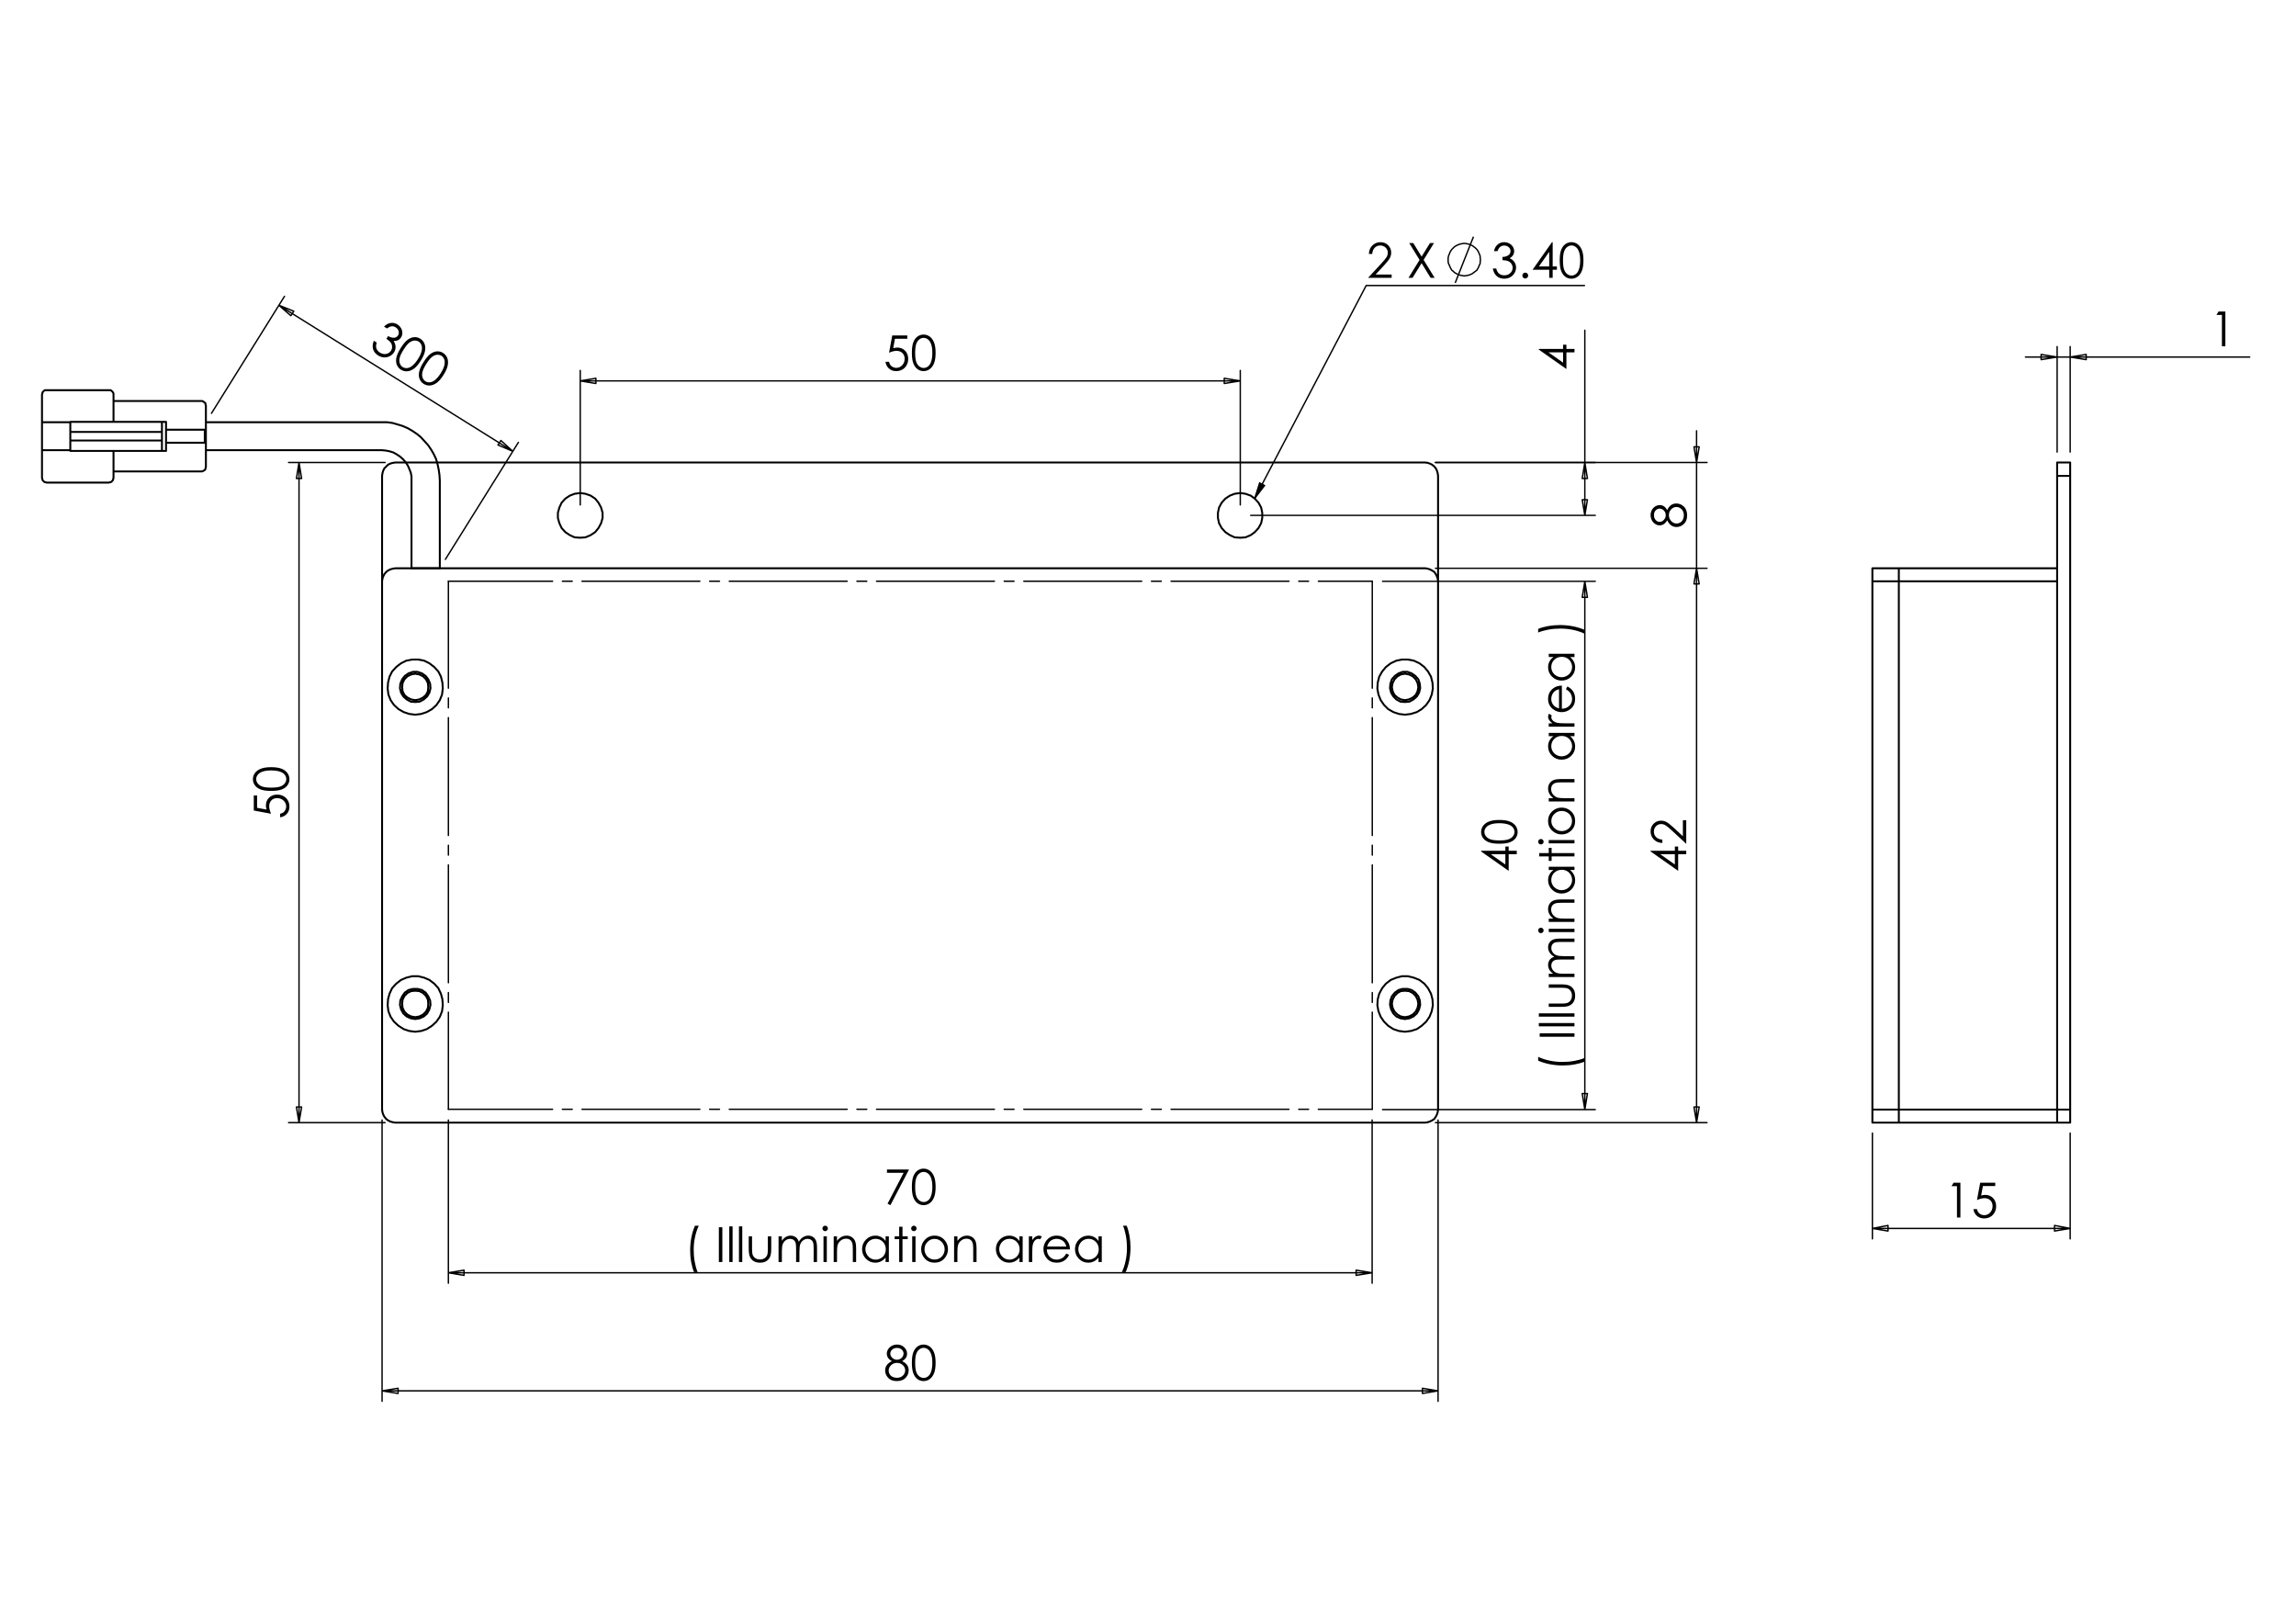 <?xml version="1.0" encoding="utf-8"?>
<!-- Generator: Adobe Illustrator 16.0.0, SVG Export Plug-In . SVG Version: 6.00 Build 0)  -->
<!DOCTYPE svg PUBLIC "-//W3C//DTD SVG 1.1//EN" "http://www.w3.org/Graphics/SVG/1.1/DTD/svg11.dtd">
<svg version="1.1" id="Ebene_1" xmlns="http://www.w3.org/2000/svg" xmlns:xlink="http://www.w3.org/1999/xlink" x="0px" y="0px"
	 width="841.89px" height="595.276px" viewBox="0 0 841.89 595.276" enable-background="new 0 0 841.89 595.276"
	 xml:space="preserve">
<g>
	<path d="M330.784,499.011c0.86,0.428,1.477,0.916,1.85,1.465c0.373,0.549,0.559,1.173,0.559,1.872c0,0.983-0.321,1.851-0.962,2.601
		c-0.786,0.92-1.909,1.38-3.371,1.38c-1.41,0-2.478-0.404-3.206-1.21c-0.728-0.807-1.092-1.694-1.092-2.666
		c0-0.711,0.19-1.351,0.572-1.921c0.381-0.569,1.016-1.075,1.906-1.521c-0.624-0.324-1.092-0.726-1.404-1.205
		c-0.312-0.479-0.467-0.994-0.467-1.544c0-0.554,0.166-1.097,0.498-1.626c0.332-0.527,0.792-0.944,1.377-1.247
		c0.586-0.304,1.22-0.456,1.902-0.456c0.665,0,1.28,0.153,1.846,0.46c0.566,0.307,1.009,0.723,1.331,1.249
		c0.32,0.525,0.48,1.077,0.48,1.655s-0.151,1.093-0.455,1.543C331.846,498.292,331.391,498.682,330.784,499.011z M328.943,499.652
		c-0.877,0-1.613,0.285-2.207,0.854c-0.594,0.569-0.891,1.233-0.891,1.99c0,0.468,0.127,0.91,0.381,1.326s0.608,0.737,1.064,0.962
		c0.456,0.226,0.984,0.339,1.584,0.339c0.929,0,1.667-0.274,2.214-0.824c0.548-0.549,0.822-1.19,0.822-1.924
		c0-0.712-0.29-1.344-0.869-1.896C330.461,499.928,329.762,499.652,328.943,499.652z M328.882,494.172
		c-0.701,0-1.281,0.207-1.741,0.62s-0.69,0.906-0.69,1.479c0,0.566,0.248,1.079,0.742,1.539c0.495,0.46,1.072,0.689,1.732,0.689
		c0.422,0,0.821-0.104,1.197-0.313c0.376-0.208,0.67-0.493,0.881-0.854c0.211-0.36,0.317-0.724,0.317-1.087
		c0-0.515-0.208-0.989-0.625-1.423C330.279,494.39,329.675,494.172,328.882,494.172z"/>
	<path d="M334.363,499.635c0-1.683,0.181-2.982,0.542-3.901s0.871-1.616,1.529-2.089c0.659-0.475,1.396-0.712,2.21-0.712
		c0.826,0,1.574,0.238,2.244,0.716c0.67,0.477,1.201,1.191,1.59,2.146c0.39,0.953,0.585,2.234,0.585,3.841
		c0,1.601-0.192,2.876-0.576,3.823c-0.385,0.948-0.915,1.663-1.59,2.146c-0.676,0.482-1.427,0.724-2.253,0.724
		c-0.814,0-1.548-0.234-2.201-0.702c-0.653-0.469-1.163-1.167-1.529-2.095C334.546,502.604,334.363,501.305,334.363,499.635z
		 M335.567,499.657c0,1.44,0.129,2.529,0.386,3.268c0.257,0.736,0.637,1.296,1.139,1.678c0.503,0.382,1.035,0.573,1.595,0.573
		c0.566,0,1.094-0.187,1.585-0.56c0.491-0.374,0.864-0.933,1.118-1.68c0.318-0.908,0.477-2.001,0.477-3.279
		c0-1.284-0.142-2.335-0.425-3.154c-0.283-0.818-0.674-1.416-1.174-1.796c-0.5-0.379-1.027-0.568-1.582-0.568
		c-0.566,0-1.098,0.189-1.595,0.568c-0.497,0.38-0.875,0.938-1.135,1.675S335.567,498.21,335.567,499.657z"/>
</g>
<g>
	<path d="M605.233,312.157v-0.259h8.896v-1.543h1.213v1.543h2.966v1.266h-2.966v6.101L605.233,312.157z M614.129,313.164h-5.356
		l5.356,3.777V313.164z"/>
	<path d="M609.543,307.825v1.222c-1.258-0.034-2.29-0.454-3.098-1.26c-0.808-0.807-1.212-1.801-1.212-2.985
		c0-1.172,0.379-2.121,1.136-2.847c0.758-0.726,1.651-1.088,2.681-1.088c0.723,0,1.401,0.174,2.034,0.519
		c0.633,0.347,1.49,1.019,2.571,2.015l3.421,3.174v-5.88h1.231v8.657l-5.267-4.87c-1.058-0.988-1.844-1.63-2.355-1.929
		c-0.511-0.297-1.051-0.446-1.618-0.446c-0.718,0-1.335,0.269-1.853,0.803s-0.776,1.188-0.776,1.962
		c0,0.815,0.271,1.492,0.815,2.033C607.797,307.443,608.561,307.75,609.543,307.825z"/>
</g>
<g>
	<path d="M611.312,186.996c0.428-0.86,0.916-1.477,1.465-1.849c0.549-0.373,1.173-0.559,1.872-0.559c0.983,0,1.851,0.32,2.601,0.961
		c0.92,0.786,1.38,1.909,1.38,3.37c0,1.409-0.404,2.477-1.21,3.205c-0.807,0.727-1.694,1.091-2.666,1.091
		c-0.711,0-1.352-0.191-1.921-0.572c-0.569-0.381-1.075-1.016-1.521-1.905c-0.324,0.624-0.726,1.091-1.205,1.403
		c-0.479,0.312-0.994,0.468-1.544,0.468c-0.554,0-1.097-0.166-1.626-0.498c-0.528-0.332-0.944-0.791-1.247-1.377
		c-0.304-0.586-0.456-1.22-0.456-1.901c0-0.664,0.153-1.279,0.46-1.845s0.723-1.009,1.248-1.33c0.526-0.32,1.078-0.48,1.656-0.48
		s1.092,0.151,1.543,0.455C610.592,185.934,610.982,186.389,611.312,186.996z M606.473,188.896c0,0.7,0.207,1.28,0.62,1.74
		c0.413,0.46,0.906,0.69,1.479,0.69c0.566,0,1.079-0.247,1.539-0.742c0.46-0.494,0.689-1.071,0.689-1.731
		c0-0.422-0.104-0.821-0.313-1.197c-0.208-0.376-0.493-0.67-0.854-0.881c-0.361-0.21-0.725-0.316-1.088-0.316
		c-0.515,0-0.989,0.208-1.423,0.625C606.69,187.5,606.473,188.104,606.473,188.896z M611.952,188.836
		c0,0.876,0.285,1.612,0.854,2.206s1.232,0.89,1.99,0.89c0.468,0,0.91-0.126,1.326-0.38c0.416-0.253,0.737-0.608,0.962-1.064
		c0.226-0.456,0.338-0.983,0.338-1.583c0-0.928-0.274-1.666-0.823-2.214c-0.549-0.547-1.19-0.821-1.924-0.821
		c-0.712,0-1.344,0.29-1.896,0.869S611.952,188.018,611.952,188.836z"/>
</g>
<g>
	<path d="M564.255,128.178v-0.258h8.895v-1.542h1.214v1.542h2.965v1.265h-2.965v6.098L564.255,128.178z M573.149,129.185h-5.355
		l5.355,3.774V129.185z"/>
</g>
<g>
	<path d="M332.69,122.979v1.213h-4.529l-0.638,3.478c0.554-0.163,1.053-0.244,1.497-0.244c1.16,0,2.116,0.389,2.87,1.166
		c0.753,0.778,1.129,1.773,1.129,2.987c0,0.838-0.193,1.607-0.581,2.306c-0.387,0.699-0.911,1.235-1.572,1.608
		c-0.662,0.374-1.426,0.56-2.292,0.56c-1.034,0-1.906-0.317-2.617-0.949c-0.71-0.633-1.135-1.452-1.274-2.458h1.309
		c0.098,0.491,0.264,0.89,0.498,1.196c0.234,0.307,0.546,0.553,0.936,0.741c0.39,0.188,0.798,0.282,1.226,0.282
		c0.837,0,1.557-0.317,2.158-0.952c0.601-0.635,0.901-1.428,0.901-2.381c0-0.86-0.271-1.558-0.814-2.095
		c-0.543-0.537-1.268-0.805-2.175-0.805c-0.751,0-1.661,0.228-2.729,0.684l1.179-6.337H332.69z"/>
	<path d="M334.363,129.359c0-1.682,0.181-2.982,0.542-3.901s0.871-1.615,1.529-2.089c0.659-0.474,1.396-0.711,2.21-0.711
		c0.826,0,1.574,0.239,2.244,0.716c0.67,0.477,1.201,1.191,1.59,2.145c0.39,0.954,0.585,2.234,0.585,3.841
		c0,1.602-0.192,2.876-0.576,3.823c-0.385,0.949-0.915,1.664-1.59,2.146s-1.427,0.724-2.253,0.724c-0.814,0-1.548-0.234-2.201-0.702
		c-0.653-0.468-1.163-1.166-1.529-2.094C334.546,132.329,334.363,131.03,334.363,129.359z M335.567,129.381
		c0,1.44,0.129,2.529,0.386,3.267c0.257,0.738,0.637,1.297,1.139,1.679c0.503,0.382,1.035,0.573,1.595,0.573
		c0.566,0,1.094-0.187,1.585-0.56c0.491-0.373,0.864-0.933,1.118-1.679c0.318-0.908,0.477-2.001,0.477-3.28
		c0-1.284-0.142-2.335-0.425-3.154c-0.283-0.818-0.674-1.417-1.174-1.796c-0.5-0.379-1.027-0.568-1.582-0.568
		c-0.566,0-1.098,0.189-1.595,0.568c-0.497,0.379-0.875,0.937-1.135,1.674C335.698,126.843,335.567,127.935,335.567,129.381z"/>
</g>
<g>
	<path d="M93.055,291.632h1.213v4.529l3.478,0.638c-0.163-0.554-0.244-1.053-0.244-1.497c0-1.16,0.389-2.116,1.166-2.87
		c0.778-0.753,1.773-1.129,2.987-1.129c0.838,0,1.607,0.193,2.306,0.581c0.7,0.387,1.235,0.911,1.608,1.572
		c0.373,0.662,0.56,1.426,0.56,2.292c0,1.034-0.317,1.906-0.95,2.616c-0.633,0.711-1.452,1.136-2.458,1.275v-1.31
		c0.491-0.098,0.891-0.264,1.196-0.498c0.307-0.234,0.554-0.546,0.742-0.936c0.188-0.39,0.281-0.798,0.281-1.226
		c0-0.838-0.317-1.557-0.952-2.158c-0.635-0.601-1.429-0.901-2.381-0.901c-0.86,0-1.559,0.271-2.095,0.814
		c-0.537,0.543-0.805,1.268-0.805,2.175c0,0.751,0.229,1.661,0.685,2.729l-6.337-1.178V291.632z"/>
	<path d="M99.436,289.959c-1.682,0-2.982-0.181-3.901-0.542s-1.615-0.871-2.089-1.529c-0.474-0.658-0.711-1.395-0.711-2.209
		c0-0.826,0.239-1.574,0.715-2.244c0.477-0.67,1.192-1.201,2.146-1.59c0.954-0.39,2.234-0.585,3.841-0.585
		c1.601,0,2.875,0.192,3.823,0.576c0.948,0.385,1.663,0.914,2.146,1.59c0.483,0.676,0.725,1.427,0.725,2.253
		c0,0.814-0.235,1.548-0.703,2.201c-0.468,0.653-1.166,1.163-2.094,1.529C102.405,289.776,101.106,289.959,99.436,289.959z
		 M99.458,288.755c1.44,0,2.53-0.129,3.267-0.386c0.738-0.257,1.297-0.637,1.679-1.139c0.382-0.503,0.572-1.035,0.572-1.595
		c0-0.566-0.186-1.094-0.56-1.586c-0.373-0.491-0.932-0.863-1.679-1.118c-0.908-0.318-2.001-0.477-3.28-0.477
		c-1.284,0-2.335,0.142-3.154,0.424c-0.818,0.283-1.417,0.675-1.796,1.174c-0.379,0.5-0.568,1.027-0.568,1.582
		c0,0.566,0.189,1.098,0.568,1.595c0.379,0.496,0.937,0.875,1.674,1.135C96.92,288.625,98.012,288.755,99.458,288.755z"/>
</g>
<g>
	<path d="M543.086,312.159v-0.258h8.895v-1.543h1.214v1.543h2.966v1.267h-2.966v6.104L543.086,312.159z M551.98,313.167h-5.355
		l5.355,3.779V313.167z"/>
	<path d="M549.788,309.317c-1.683,0-2.983-0.182-3.901-0.541c-0.92-0.363-1.616-0.872-2.09-1.532
		c-0.474-0.659-0.711-1.396-0.711-2.21c0-0.827,0.238-1.576,0.715-2.247s1.192-1.201,2.146-1.592
		c0.954-0.39,2.234-0.585,3.842-0.585c1.601,0,2.875,0.193,3.822,0.576c0.948,0.385,1.664,0.915,2.146,1.593
		c0.482,0.676,0.724,1.428,0.724,2.255c0,0.813-0.233,1.549-0.701,2.202c-0.47,0.653-1.168,1.163-2.095,1.53
		C552.757,309.133,551.458,309.317,549.788,309.317z M549.81,308.112c1.44,0,2.528-0.13,3.267-0.387
		c0.737-0.257,1.297-0.638,1.679-1.141c0.382-0.502,0.572-1.034,0.572-1.595c0-0.567-0.187-1.095-0.559-1.587
		c-0.374-0.492-0.934-0.864-1.68-1.119c-0.908-0.317-2.001-0.477-3.279-0.477c-1.285,0-2.336,0.141-3.155,0.425
		c-0.817,0.283-1.416,0.675-1.795,1.175s-0.568,1.028-0.568,1.583c0,0.566,0.189,1.098,0.568,1.595
		c0.379,0.498,0.938,0.876,1.674,1.137C547.271,307.981,548.363,308.112,549.81,308.112z"/>
</g>
<g>
	<path d="M564.008,388.854v-1.404c1.162,0.566,2.518,1.021,4.066,1.361c1.549,0.34,3.146,0.511,4.794,0.511
		c1.526,0,2.997-0.128,4.413-0.386c1.416-0.257,2.662-0.611,3.736-1.062v1.335c-1.029,0.428-2.239,0.77-3.632,1.022
		c-1.394,0.255-2.845,0.383-4.354,0.383c-1.623,0-3.205-0.151-4.746-0.452C566.746,389.863,565.32,389.425,564.008,388.854z"/>
	<path d="M564.571,380.089v-1.274h12.753v1.274H564.571z"/>
	<path d="M564.25,376.276v-1.213h13.074v1.213H564.25z"/>
	<path d="M564.25,372.721v-1.213h13.074v1.213H564.25z"/>
	<path d="M567.892,369.141v-1.215h4.403c1.076,0,1.815-0.057,2.221-0.173c0.577-0.174,1.034-0.505,1.369-0.994
		c0.336-0.489,0.504-1.072,0.504-1.749c0-0.678-0.164-1.252-0.49-1.724c-0.327-0.472-0.756-0.797-1.288-0.977
		c-0.364-0.122-1.136-0.183-2.315-0.183h-4.403v-1.239h4.63c1.3,0,2.279,0.151,2.939,0.454c0.658,0.305,1.174,0.762,1.547,1.37
		c0.372,0.609,0.559,1.374,0.559,2.293s-0.187,1.687-0.559,2.302c-0.373,0.615-0.893,1.075-1.561,1.379
		c-0.668,0.303-1.671,0.455-3.013,0.455H567.892z"/>
	<path d="M567.892,358.2v-1.213h1.63c-0.601-0.423-1.04-0.856-1.318-1.302c-0.369-0.614-0.555-1.259-0.555-1.937
		c0-0.456,0.09-0.89,0.27-1.301c0.179-0.411,0.417-0.747,0.715-1.007c0.298-0.261,0.725-0.486,1.279-0.677
		c-0.74-0.404-1.302-0.908-1.687-1.514s-0.577-1.258-0.577-1.954c0-0.652,0.165-1.227,0.495-1.726
		c0.329-0.498,0.789-0.869,1.378-1.111s1.474-0.363,2.652-0.363h5.15v1.239h-5.15c-1.011,0-1.706,0.072-2.085,0.216
		c-0.378,0.145-0.684,0.391-0.914,0.739c-0.231,0.349-0.347,0.765-0.347,1.248c0,0.588,0.174,1.126,0.521,1.612
		c0.346,0.486,0.809,0.842,1.387,1.066s1.544,0.338,2.896,0.338h3.693v1.213h-4.829c-1.139,0-1.911,0.07-2.319,0.213
		c-0.406,0.142-0.734,0.388-0.979,0.741c-0.245,0.352-0.368,0.771-0.368,1.257c0,0.56,0.169,1.085,0.507,1.572
		c0.339,0.489,0.793,0.851,1.366,1.084c0.571,0.234,1.447,0.352,2.627,0.352h3.996v1.213H567.892z"/>
	<path d="M564.008,341.12c0-0.277,0.099-0.513,0.294-0.709c0.197-0.195,0.435-0.293,0.712-0.293c0.271,0,0.505,0.098,0.702,0.293
		c0.196,0.196,0.295,0.432,0.295,0.709c0,0.27-0.099,0.503-0.295,0.698c-0.197,0.196-0.431,0.293-0.702,0.293
		c-0.277,0-0.515-0.097-0.712-0.293C564.106,341.623,564.008,341.389,564.008,341.12z M567.892,341.722v-1.214h9.433v1.214H567.892z
		"/>
	<path d="M567.892,337.985v-1.213h1.691c-0.647-0.486-1.132-1.023-1.453-1.613s-0.481-1.23-0.481-1.924
		c0-0.705,0.18-1.331,0.539-1.877c0.357-0.546,0.84-0.95,1.447-1.21c0.606-0.26,1.552-0.391,2.835-0.391h4.854v1.214h-4.5
		c-1.086,0-1.812,0.046-2.175,0.136c-0.625,0.141-1.095,0.41-1.409,0.809c-0.315,0.399-0.473,0.919-0.473,1.562
		c0,0.734,0.242,1.392,0.729,1.973c0.485,0.58,1.086,0.964,1.804,1.147c0.468,0.116,1.323,0.175,2.565,0.175h3.459v1.213H567.892z"
		/>
	<path d="M567.892,317.76h9.433v1.197h-1.621c0.619,0.508,1.084,1.079,1.396,1.712c0.313,0.632,0.468,1.324,0.468,2.075
		c0,1.336-0.483,2.475-1.451,3.42c-0.969,0.945-2.146,1.418-3.533,1.418c-1.358,0-2.52-0.477-3.485-1.431
		c-0.965-0.953-1.448-2.101-1.448-3.441c0-0.774,0.165-1.475,0.495-2.103c0.329-0.626,0.823-1.178,1.481-1.65h-1.733V317.76z
		 M568.819,322.611c0,0.675,0.166,1.299,0.498,1.87c0.331,0.572,0.799,1.026,1.399,1.364c0.6,0.337,1.234,0.506,1.904,0.506
		c0.664,0,1.299-0.17,1.905-0.511c0.606-0.34,1.078-0.798,1.416-1.372c0.337-0.574,0.506-1.191,0.506-1.849
		c0-0.664-0.167-1.293-0.502-1.888c-0.335-0.594-0.788-1.052-1.359-1.373c-0.571-0.319-1.216-0.48-1.931-0.48
		c-1.092,0-2.004,0.359-2.737,1.079C569.187,320.676,568.819,321.56,568.819,322.611z"/>
	<path d="M564.389,313.972v-1.214h3.503v-1.925h1.049v1.925h8.384v1.214h-8.384v1.655h-1.049v-1.655H564.389z"/>
	<path d="M564.008,308.593c0-0.276,0.099-0.513,0.294-0.708c0.197-0.195,0.435-0.293,0.712-0.293c0.271,0,0.505,0.098,0.702,0.293
		c0.196,0.195,0.295,0.432,0.295,0.708c0,0.271-0.099,0.503-0.295,0.699c-0.197,0.195-0.431,0.293-0.702,0.293
		c-0.277,0-0.515-0.098-0.712-0.293C564.106,309.096,564.008,308.864,564.008,308.593z M567.892,309.196v-1.214h9.433v1.214H567.892
		z"/>
	<path d="M567.648,300.995c0-1.453,0.526-2.658,1.578-3.613c0.96-0.869,2.096-1.302,3.407-1.302c1.318,0,2.47,0.458,3.455,1.376
		c0.986,0.917,1.478,2.098,1.478,3.539c0,1.447-0.491,2.63-1.478,3.547c-0.985,0.919-2.137,1.376-3.455,1.376
		c-1.306,0-2.439-0.433-3.397-1.303C568.178,303.661,567.648,302.454,567.648,300.995z M568.837,300.999
		c0,1.01,0.373,1.877,1.118,2.602c0.746,0.726,1.647,1.088,2.705,1.088c0.682,0,1.317-0.166,1.907-0.496s1.044-0.777,1.365-1.34
		s0.481-1.181,0.481-1.854c0-0.672-0.16-1.29-0.481-1.853c-0.321-0.562-0.775-1.009-1.365-1.34c-0.59-0.33-1.226-0.496-1.907-0.496
		c-1.058,0-1.959,0.364-2.705,1.092C569.21,299.13,568.837,299.996,568.837,300.999z"/>
	<path d="M567.892,293.834v-1.214h1.691c-0.647-0.485-1.132-1.022-1.453-1.612c-0.321-0.589-0.481-1.231-0.481-1.925
		c0-0.705,0.18-1.331,0.539-1.876c0.357-0.546,0.84-0.949,1.447-1.209c0.606-0.26,1.552-0.39,2.835-0.39h4.854v1.213h-4.5
		c-1.086,0-1.812,0.045-2.175,0.135c-0.625,0.14-1.095,0.411-1.409,0.809c-0.315,0.398-0.473,0.919-0.473,1.561
		c0,0.734,0.242,1.392,0.729,1.973c0.485,0.581,1.086,0.963,1.804,1.149c0.468,0.115,1.323,0.173,2.565,0.173h3.459v1.214H567.892z"
		/>
	<path d="M567.892,268.694h9.433v1.197h-1.621c0.619,0.508,1.084,1.079,1.396,1.712c0.313,0.633,0.468,1.325,0.468,2.076
		c0,1.335-0.483,2.475-1.451,3.42c-0.969,0.945-2.146,1.417-3.533,1.417c-1.358,0-2.52-0.477-3.485-1.431
		c-0.965-0.954-1.448-2.1-1.448-3.441c0-0.775,0.165-1.476,0.495-2.103c0.329-0.627,0.823-1.178,1.481-1.651h-1.733V268.694z
		 M568.819,273.544c0,0.675,0.166,1.299,0.498,1.871c0.331,0.571,0.799,1.026,1.399,1.363c0.6,0.338,1.234,0.506,1.904,0.506
		c0.664,0,1.299-0.17,1.905-0.51c0.606-0.341,1.078-0.798,1.416-1.373c0.337-0.575,0.506-1.19,0.506-1.849
		c0-0.664-0.167-1.293-0.502-1.888c-0.335-0.594-0.788-1.051-1.359-1.372c-0.571-0.32-1.216-0.48-1.931-0.48
		c-1.092,0-2.004,0.359-2.737,1.078C569.187,271.609,568.819,272.494,568.819,273.544z"/>
	<path d="M567.892,266.422v-1.239h1.378c-0.542-0.37-0.949-0.76-1.217-1.17c-0.27-0.41-0.404-0.838-0.404-1.283
		c0-0.335,0.107-0.693,0.321-1.075l1.022,0.633c-0.109,0.254-0.164,0.468-0.164,0.642c0,0.404,0.166,0.794,0.499,1.17
		c0.332,0.375,0.848,0.662,1.547,0.858c0.537,0.15,1.624,0.226,3.261,0.226h3.189v1.239H567.892z"/>
	<path d="M574.194,252.682l0.537-1.023c0.66,0.335,1.191,0.723,1.596,1.163c0.405,0.44,0.713,0.935,0.924,1.484
		c0.211,0.55,0.315,1.171,0.315,1.866c0,1.539-0.504,2.742-1.513,3.609s-2.148,1.302-3.42,1.302c-1.195,0-2.262-0.367-3.199-1.102
		c-1.19-0.932-1.786-2.178-1.786-3.74c0-1.608,0.61-2.892,1.83-3.852c0.861-0.683,1.936-1.03,3.225-1.042v8.487
		c1.096-0.023,1.994-0.373,2.694-1.05c0.701-0.677,1.051-1.513,1.051-2.508c0-0.48-0.083-0.947-0.25-1.401
		c-0.167-0.455-0.389-0.841-0.665-1.159C575.257,253.397,574.811,253.053,574.194,252.682z M571.654,252.682
		c-0.646,0.162-1.164,0.398-1.552,0.708c-0.388,0.31-0.699,0.719-0.937,1.228c-0.236,0.51-0.355,1.045-0.355,1.606
		c0,0.926,0.298,1.722,0.894,2.387c0.434,0.486,1.084,0.854,1.95,1.103V252.682z"/>
	<path d="M567.892,239.688h9.433v1.196h-1.621c0.619,0.508,1.084,1.08,1.396,1.712c0.313,0.633,0.468,1.325,0.468,2.076
		c0,1.335-0.483,2.475-1.451,3.42c-0.969,0.945-2.146,1.417-3.533,1.417c-1.358,0-2.52-0.477-3.485-1.431
		c-0.965-0.954-1.448-2.1-1.448-3.441c0-0.774,0.165-1.476,0.495-2.103c0.329-0.627,0.823-1.178,1.481-1.651h-1.733V239.688z
		 M568.819,244.538c0,0.675,0.166,1.299,0.498,1.871c0.331,0.572,0.799,1.026,1.399,1.364c0.6,0.337,1.234,0.506,1.904,0.506
		c0.664,0,1.299-0.17,1.905-0.511c0.606-0.34,1.078-0.798,1.416-1.373c0.337-0.574,0.506-1.19,0.506-1.849
		c0-0.664-0.167-1.293-0.502-1.888s-0.788-1.052-1.359-1.373c-0.571-0.32-1.216-0.48-1.931-0.48c-1.092,0-2.004,0.359-2.737,1.079
		C569.187,242.603,568.819,243.487,568.819,244.538z"/>
	<path d="M581.018,230.915v1.404c-1.162-0.572-2.517-1.027-4.066-1.366c-1.549-0.338-3.147-0.507-4.793-0.507
		c-1.526,0-2.998,0.128-4.414,0.386s-2.661,0.611-3.736,1.062v-1.335c1.028-0.434,2.241-0.776,3.637-1.027s2.849-0.377,4.356-0.377
		c1.619,0,3.198,0.15,4.738,0.451C578.279,229.907,579.706,230.343,581.018,230.915z"/>
</g>
<g>
	<path d="M325.233,428.758h8.092l-6.826,13.074l-1.056-0.542l5.89-11.318h-6.1V428.758z"/>
	<path d="M334.365,435.139c0-1.683,0.181-2.982,0.542-3.901s0.871-1.616,1.531-2.089c0.659-0.475,1.396-0.712,2.211-0.712
		c0.827,0,1.576,0.238,2.247,0.716c0.67,0.477,1.201,1.191,1.591,2.146c0.39,0.953,0.585,2.234,0.585,3.841
		c0,1.601-0.192,2.876-0.577,3.823c-0.385,0.948-0.916,1.664-1.591,2.146c-0.677,0.482-1.429,0.724-2.255,0.724
		c-0.815,0-1.549-0.234-2.203-0.702c-0.653-0.469-1.163-1.167-1.53-2.095C334.548,438.108,334.365,436.81,334.365,435.139z
		 M335.57,435.162c0,1.439,0.129,2.528,0.386,3.267c0.257,0.737,0.637,1.296,1.141,1.678c0.502,0.383,1.035,0.573,1.595,0.573
		c0.566,0,1.096-0.187,1.587-0.56c0.492-0.374,0.865-0.933,1.119-1.68c0.318-0.907,0.478-2.001,0.478-3.278
		c0-1.285-0.142-2.336-0.425-3.155c-0.283-0.818-0.675-1.416-1.175-1.795c-0.5-0.379-1.028-0.568-1.583-0.568
		c-0.567,0-1.099,0.189-1.595,0.568c-0.498,0.379-0.876,0.937-1.137,1.674C335.701,432.623,335.57,433.714,335.57,435.162z"/>
</g>
<g>
	<path d="M254.827,449.361h1.405c-0.566,1.161-1.021,2.517-1.361,4.065c-0.341,1.55-0.511,3.147-0.511,4.794
		c0,1.526,0.128,2.998,0.386,4.413c0.257,1.417,0.611,2.662,1.062,3.737h-1.334c-0.428-1.029-0.769-2.24-1.023-3.633
		c-0.255-1.394-0.381-2.844-0.381-4.353c0-1.623,0.15-3.206,0.451-4.746C253.818,452.098,254.255,450.672,254.827,449.361z"/>
	<path d="M263.591,449.924h1.274v12.753h-1.274V449.924z"/>
	<path d="M267.406,449.603h1.214v13.074h-1.214V449.603z"/>
	<path d="M270.96,449.603h1.213v13.074h-1.213V449.603z"/>
	<path d="M274.541,453.245h1.213v4.403c0,1.076,0.058,1.815,0.174,2.22c0.173,0.578,0.505,1.034,0.994,1.37
		c0.489,0.335,1.072,0.503,1.749,0.503c0.677,0,1.251-0.163,1.724-0.489c0.472-0.327,0.797-0.756,0.977-1.288
		c0.122-0.364,0.183-1.136,0.183-2.315v-4.403h1.239v4.629c0,1.301-0.152,2.28-0.455,2.939s-0.76,1.175-1.37,1.547
		c-0.61,0.373-1.374,0.56-2.293,0.56s-1.686-0.187-2.302-0.56c-0.615-0.372-1.075-0.893-1.378-1.561
		c-0.304-0.667-0.455-1.671-0.455-3.013V453.245z"/>
	<path d="M285.48,453.245h1.214v1.63c0.422-0.601,0.856-1.041,1.301-1.318c0.614-0.37,1.259-0.555,1.936-0.555
		c0.457,0,0.891,0.09,1.301,0.269c0.411,0.18,0.747,0.418,1.007,0.716c0.261,0.297,0.486,0.724,0.677,1.278
		c0.403-0.74,0.908-1.301,1.513-1.687c0.606-0.384,1.257-0.576,1.955-0.576c0.651,0,1.227,0.164,1.726,0.494
		c0.499,0.33,0.869,0.789,1.111,1.379c0.242,0.589,0.363,1.473,0.363,2.652v5.15h-1.24v-5.15c0-1.012-0.072-1.706-0.216-2.085
		c-0.144-0.378-0.391-0.684-0.739-0.915c-0.349-0.23-0.765-0.347-1.249-0.347c-0.587,0-1.124,0.174-1.611,0.521
		c-0.487,0.346-0.843,0.809-1.067,1.386c-0.224,0.579-0.336,1.544-0.336,2.896v3.693h-1.214v-4.829c0-1.14-0.07-1.912-0.212-2.319
		c-0.142-0.407-0.389-0.734-0.742-0.979c-0.353-0.246-0.771-0.369-1.257-0.369c-0.561,0-1.085,0.169-1.573,0.508
		s-0.85,0.793-1.083,1.365s-0.351,1.448-0.351,2.627v3.997h-1.214V453.245z"/>
	<path d="M302.563,449.361c0.276,0,0.512,0.099,0.708,0.294c0.196,0.196,0.293,0.434,0.293,0.711c0,0.271-0.098,0.506-0.293,0.702
		c-0.195,0.197-0.431,0.295-0.708,0.295c-0.271,0-0.503-0.098-0.699-0.295c-0.195-0.196-0.293-0.431-0.293-0.702
		c0-0.277,0.098-0.515,0.293-0.711C302.059,449.459,302.292,449.361,302.563,449.361z M301.96,453.245h1.213v9.433h-1.213V453.245z"
		/>
	<path d="M305.696,453.245h1.214v1.69c0.485-0.646,1.022-1.132,1.612-1.452c0.59-0.321,1.231-0.481,1.925-0.481
		c0.705,0,1.331,0.179,1.877,0.538c0.546,0.358,0.949,0.841,1.209,1.447c0.26,0.607,0.39,1.553,0.39,2.835v4.855h-1.213v-4.5
		c0-1.086-0.045-1.813-0.135-2.176c-0.141-0.624-0.411-1.094-0.809-1.409c-0.399-0.314-0.919-0.472-1.561-0.472
		c-0.734,0-1.392,0.242-1.973,0.728c-0.581,0.485-0.963,1.086-1.148,1.804c-0.116,0.468-0.173,1.323-0.173,2.565v3.46h-1.214
		V453.245z"/>
	<path d="M325.921,453.245v9.433h-1.196v-1.622c-0.508,0.619-1.08,1.084-1.712,1.396c-0.633,0.313-1.325,0.468-2.076,0.468
		c-1.335,0-2.475-0.483-3.42-1.452c-0.945-0.968-1.417-2.146-1.417-3.532c0-1.358,0.477-2.521,1.43-3.485
		c0.954-0.965,2.101-1.448,3.441-1.448c0.774,0,1.476,0.164,2.103,0.494s1.178,0.823,1.651,1.482v-1.733H325.921z M321.071,454.172
		c-0.675,0-1.299,0.165-1.871,0.498c-0.572,0.331-1.026,0.798-1.364,1.398c-0.337,0.6-0.506,1.235-0.506,1.904
		c0,0.665,0.17,1.3,0.511,1.906c0.34,0.605,0.798,1.078,1.372,1.415c0.575,0.338,1.191,0.507,1.849,0.507
		c0.664,0,1.293-0.167,1.888-0.502c0.594-0.335,1.052-0.788,1.373-1.36c0.32-0.571,0.48-1.215,0.48-1.931
		c0-1.091-0.359-2.004-1.079-2.736C323.006,454.539,322.121,454.172,321.071,454.172z"/>
	<path d="M329.709,449.742h1.213v3.503h1.925v1.049h-1.925v8.384h-1.213v-8.384h-1.656v-1.049h1.656V449.742z"/>
	<path d="M335.088,449.361c0.276,0,0.513,0.099,0.708,0.294c0.196,0.196,0.293,0.434,0.293,0.711c0,0.271-0.098,0.506-0.293,0.702
		c-0.195,0.197-0.431,0.295-0.708,0.295c-0.271,0-0.503-0.098-0.699-0.295c-0.195-0.196-0.293-0.431-0.293-0.702
		c0-0.277,0.098-0.515,0.293-0.711C334.584,449.459,334.817,449.361,335.088,449.361z M334.486,453.245h1.213v9.433h-1.213V453.245z
		"/>
	<path d="M342.687,453.001c1.453,0,2.657,0.525,3.613,1.577c0.869,0.96,1.302,2.096,1.302,3.408c0,1.317-0.458,2.469-1.376,3.455
		c-0.918,0.985-2.098,1.478-3.539,1.478c-1.447,0-2.63-0.492-3.547-1.478c-0.917-0.986-1.376-2.138-1.376-3.455
		c0-1.306,0.434-2.439,1.303-3.398C340.021,453.53,341.228,453.001,342.687,453.001z M342.683,454.19
		c-1.01,0-1.877,0.373-2.602,1.118s-1.087,1.647-1.087,2.704c0,0.683,0.166,1.318,0.496,1.907c0.331,0.591,0.777,1.045,1.34,1.366
		c0.563,0.32,1.18,0.481,1.854,0.481c0.672,0,1.29-0.161,1.853-0.481c0.563-0.321,1.009-0.775,1.34-1.366
		c0.331-0.589,0.496-1.225,0.496-1.907c0-1.057-0.364-1.959-1.092-2.704C344.551,454.563,343.686,454.19,342.683,454.19z"/>
	<path d="M349.847,453.245h1.214v1.69c0.485-0.646,1.022-1.132,1.612-1.452c0.59-0.321,1.231-0.481,1.925-0.481
		c0.705,0,1.331,0.179,1.877,0.538c0.546,0.358,0.949,0.841,1.209,1.447c0.26,0.607,0.39,1.553,0.39,2.835v4.855h-1.213v-4.5
		c0-1.086-0.045-1.813-0.135-2.176c-0.14-0.624-0.411-1.094-0.809-1.409c-0.399-0.314-0.919-0.472-1.561-0.472
		c-0.734,0-1.392,0.242-1.973,0.728c-0.581,0.485-0.964,1.086-1.149,1.804c-0.116,0.468-0.173,1.323-0.173,2.565v3.46h-1.214
		V453.245z"/>
	<path d="M374.987,453.245v9.433h-1.196v-1.622c-0.508,0.619-1.08,1.084-1.712,1.396c-0.633,0.313-1.325,0.468-2.076,0.468
		c-1.335,0-2.475-0.483-3.42-1.452c-0.945-0.968-1.417-2.146-1.417-3.532c0-1.358,0.477-2.521,1.431-3.485s2.1-1.448,3.441-1.448
		c0.774,0,1.476,0.164,2.103,0.494s1.178,0.823,1.651,1.482v-1.733H374.987z M370.137,454.172c-0.675,0-1.299,0.165-1.871,0.498
		c-0.572,0.331-1.026,0.798-1.364,1.398c-0.337,0.6-0.506,1.235-0.506,1.904c0,0.665,0.17,1.3,0.511,1.906
		c0.34,0.605,0.798,1.078,1.373,1.415c0.574,0.338,1.19,0.507,1.849,0.507c0.664,0,1.293-0.167,1.888-0.502s1.052-0.788,1.373-1.36
		c0.32-0.571,0.48-1.215,0.48-1.931c0-1.091-0.359-2.004-1.079-2.736C372.072,454.539,371.187,454.172,370.137,454.172z"/>
	<path d="M377.259,453.245h1.239v1.378c0.37-0.543,0.76-0.949,1.17-1.218c0.41-0.269,0.837-0.403,1.283-0.403
		c0.335,0,0.694,0.107,1.075,0.32l-0.633,1.023c-0.254-0.11-0.468-0.165-0.642-0.165c-0.404,0-0.794,0.167-1.17,0.499
		c-0.375,0.333-0.662,0.849-0.858,1.547c-0.15,0.538-0.226,1.625-0.226,3.261v3.19h-1.239V453.245z"/>
	<path d="M390.999,459.547l1.023,0.537c-0.335,0.659-0.724,1.19-1.163,1.596c-0.44,0.404-0.934,0.712-1.483,0.923
		c-0.55,0.212-1.172,0.316-1.866,0.316c-1.539,0-2.742-0.505-3.61-1.513c-0.868-1.009-1.301-2.148-1.301-3.42
		c0-1.196,0.367-2.263,1.102-3.199c0.932-1.191,2.178-1.786,3.74-1.786c1.608,0,2.893,0.609,3.853,1.829
		c0.683,0.861,1.03,1.937,1.042,3.226h-8.487c0.023,1.096,0.374,1.994,1.05,2.694s1.513,1.051,2.508,1.051
		c0.48,0,0.948-0.083,1.401-0.251c0.455-0.167,0.841-0.388,1.159-0.665C390.284,460.609,390.628,460.163,390.999,459.547z
		 M390.999,457.007c-0.162-0.647-0.398-1.165-0.708-1.553c-0.31-0.387-0.719-0.698-1.228-0.936s-1.044-0.356-1.606-0.356
		c-0.925,0-1.721,0.299-2.386,0.894c-0.486,0.435-0.854,1.084-1.103,1.951H390.999z"/>
	<path d="M403.994,453.245v9.433h-1.196v-1.622c-0.509,0.619-1.08,1.084-1.712,1.396c-0.632,0.313-1.325,0.468-2.076,0.468
		c-1.335,0-2.475-0.483-3.42-1.452c-0.945-0.968-1.417-2.146-1.417-3.532c0-1.358,0.477-2.521,1.43-3.485s2.101-1.448,3.441-1.448
		c0.774,0,1.475,0.164,2.102,0.494s1.178,0.823,1.652,1.482v-1.733H403.994z M399.143,454.172c-0.675,0-1.299,0.165-1.87,0.498
		c-0.572,0.331-1.026,0.798-1.364,1.398c-0.337,0.6-0.506,1.235-0.506,1.904c0,0.665,0.17,1.3,0.51,1.906
		c0.341,0.605,0.798,1.078,1.373,1.415c0.575,0.338,1.191,0.507,1.849,0.507c0.665,0,1.293-0.167,1.888-0.502
		c0.594-0.335,1.051-0.788,1.373-1.36c0.32-0.571,0.48-1.215,0.48-1.931c0-1.091-0.359-2.004-1.079-2.736
		C401.079,454.539,400.194,454.172,399.143,454.172z"/>
	<path d="M412.766,466.371h-1.405c0.573-1.162,1.028-2.518,1.366-4.066c0.338-1.549,0.507-3.147,0.507-4.794
		c0-1.526-0.128-2.997-0.386-4.414c-0.257-1.415-0.611-2.661-1.062-3.735h1.335c0.433,1.028,0.775,2.24,1.027,3.636
		c0.251,1.396,0.376,2.849,0.376,4.357c0,1.618-0.15,3.197-0.45,4.738C413.774,463.631,413.338,465.058,412.766,466.371z"/>
</g>
<g>
	<path d="M503.159,93.102h-1.222c0.035-1.257,0.454-2.29,1.261-3.098c0.806-0.808,1.8-1.211,2.984-1.211
		c1.172,0,2.12,0.379,2.845,1.137c0.725,0.757,1.088,1.651,1.088,2.68c0,0.723-0.173,1.401-0.519,2.034
		c-0.346,0.633-1.017,1.491-2.013,2.571l-3.175,3.421h5.879v1.231h-8.654l4.869-5.266c0.987-1.059,1.63-1.844,1.927-2.356
		c0.298-0.512,0.446-1.051,0.446-1.619c0-0.717-0.267-1.334-0.801-1.852s-1.188-0.776-1.962-0.776c-0.814,0-1.491,0.271-2.032,0.815
		C503.541,91.356,503.233,92.119,503.159,93.102z"/>
	<path d="M516.729,89.114h1.49l3.051,4.962l3.068-4.962h1.471l-3.802,6.162l4.052,6.591h-1.488l-3.31-5.382l-3.319,5.382h-1.49
		l4.071-6.583L516.729,89.114z"/>
</g>
<path fill="none" stroke="#000000" stroke-width="0.51" stroke-miterlimit="10" d="M533.589,103.718l6.694-16.936 M542.876,95.25
	l-0.136-0.683v-0.683l-0.273-0.683l-0.273-0.683l-0.272-0.546l-0.411-0.546l-0.545-0.547l-0.546-0.409l-0.546-0.41l-0.548-0.274
	l-0.683-0.273l-0.683-0.137l-0.684-0.137h-0.682l-0.684,0.137l-0.682,0.137l-0.684,0.273l-0.547,0.274l-0.684,0.41l-0.409,0.409
	l-0.545,0.547l-0.411,0.546l-0.272,0.546l-0.273,0.683l-0.273,0.683l-0.136,0.683v0.683v0.683l0.136,0.683l0.273,0.547l0.273,0.683
	l0.272,0.546l0.411,0.683l0.545,0.41l0.409,0.41l0.684,0.41l0.547,0.273l0.684,0.272l0.682,0.137l0.684,0.136h0.682l0.684-0.136
	l0.683-0.137l0.683-0.272l0.548-0.273l0.546-0.41l0.546-0.41l0.545-0.41l0.411-0.683l0.272-0.546l0.273-0.683l0.273-0.547v-0.683
	L542.876,95.25"/>
<g>
	<path d="M549.104,92.059h-1.301c0.237-1.052,0.691-1.86,1.362-2.427c0.67-0.566,1.462-0.85,2.375-0.85
		c0.665,0,1.284,0.152,1.859,0.455s1.02,0.712,1.335,1.227c0.314,0.515,0.473,1.052,0.473,1.613c0,1.098-0.547,1.968-1.639,2.609
		c0.613,0.249,1.115,0.613,1.509,1.092c0.555,0.676,0.832,1.434,0.832,2.271c0,0.723-0.19,1.412-0.572,2.067
		c-0.382,0.657-0.902,1.164-1.561,1.521c-0.658,0.358-1.396,0.538-2.211,0.538c-1.099,0-2.014-0.317-2.748-0.949
		c-0.733-0.633-1.213-1.562-1.438-2.788h1.248c0.22,0.827,0.534,1.425,0.944,1.794c0.526,0.469,1.197,0.703,2.012,0.703
		c0.925,0,1.667-0.278,2.228-0.833c0.562-0.555,0.842-1.205,0.842-1.951c0-0.497-0.141-0.962-0.42-1.396
		c-0.281-0.433-0.657-0.76-1.128-0.979c-0.472-0.22-1.201-0.355-2.188-0.407v-1.17c0.584,0,1.114-0.103,1.595-0.308
		c0.479-0.205,0.827-0.466,1.044-0.784c0.218-0.318,0.325-0.665,0.325-1.041c0-0.555-0.221-1.034-0.663-1.439
		c-0.441-0.404-1.001-0.607-1.677-0.607c-0.55,0-1.023,0.155-1.422,0.464C549.72,90.795,549.381,91.319,549.104,92.059z"/>
	<path d="M559.281,99.949c0.294,0,0.546,0.104,0.754,0.312s0.312,0.462,0.312,0.763c0,0.295-0.104,0.548-0.312,0.759
		s-0.46,0.316-0.754,0.316c-0.295,0-0.547-0.105-0.755-0.316s-0.312-0.464-0.312-0.759c0-0.3,0.104-0.555,0.312-0.763
		S558.986,99.949,559.281,99.949z"/>
	<path d="M569.071,88.782h0.258v8.895h1.544v1.214h-1.544v2.965h-1.266v-2.965h-6.104L569.071,88.782z M568.063,97.677v-5.356
		l-3.778,5.356H568.063z"/>
	<path d="M571.912,95.484c0-1.682,0.182-2.982,0.543-3.901c0.36-0.919,0.871-1.615,1.529-2.089c0.659-0.474,1.396-0.711,2.21-0.711
		c0.827,0,1.575,0.239,2.246,0.715c0.67,0.477,1.201,1.192,1.591,2.146c0.39,0.954,0.586,2.234,0.586,3.841
		c0,1.601-0.193,2.876-0.577,3.823c-0.385,0.948-0.915,1.664-1.591,2.146c-0.677,0.482-1.428,0.724-2.255,0.724
		c-0.814,0-1.549-0.234-2.201-0.703c-0.653-0.468-1.163-1.166-1.53-2.093S571.912,97.155,571.912,95.484z M573.117,95.506
		c0,1.44,0.129,2.529,0.387,3.267c0.257,0.738,0.637,1.297,1.14,1.679c0.502,0.382,1.034,0.573,1.595,0.573
		c0.566,0,1.096-0.187,1.587-0.56s0.864-0.933,1.118-1.679c0.318-0.908,0.477-2.001,0.477-3.279c0-1.284-0.142-2.335-0.425-3.154
		c-0.283-0.819-0.675-1.417-1.175-1.796s-1.027-0.569-1.582-0.569c-0.566,0-1.098,0.19-1.595,0.569s-0.876,0.937-1.136,1.674
		C573.248,92.968,573.117,94.06,573.117,95.506z"/>
</g>
<g>
	<path d="M716.333,433.616h2.503v12.753h-1.264v-11.505h-2.003L716.333,433.616z"/>
	<path d="M731.609,433.616v1.213h-4.529l-0.638,3.479c0.554-0.163,1.053-0.245,1.497-0.245c1.16,0,2.116,0.39,2.869,1.167
		c0.754,0.777,1.13,1.772,1.13,2.986c0,0.839-0.194,1.607-0.58,2.306c-0.388,0.7-0.911,1.236-1.573,1.609
		c-0.661,0.373-1.425,0.559-2.292,0.559c-1.034,0-1.906-0.316-2.616-0.949s-1.135-1.452-1.273-2.458h1.308
		c0.099,0.492,0.265,0.891,0.499,1.197c0.232,0.307,0.546,0.553,0.935,0.741c0.391,0.188,0.8,0.281,1.228,0.281
		c0.836,0,1.556-0.317,2.156-0.952c0.602-0.635,0.902-1.429,0.902-2.382c0-0.859-0.272-1.558-0.815-2.095
		c-0.542-0.536-1.269-0.805-2.175-0.805c-0.751,0-1.661,0.229-2.729,0.685l1.179-6.337H731.609z"/>
</g>
<g>
	<path d="M813.486,114.209h2.504v12.753h-1.265v-11.504h-2.001L813.486,114.209z"/>
</g>
<g>
	<path d="M141.913,120.428l-1.102-0.688c0.757-0.767,1.571-1.213,2.438-1.339c0.868-0.126,1.69,0.053,2.465,0.537
		c0.563,0.351,1.009,0.808,1.335,1.37c0.327,0.561,0.489,1.144,0.483,1.747c-0.006,0.604-0.156,1.143-0.453,1.619
		c-0.581,0.932-1.505,1.381-2.771,1.347c0.388,0.536,0.621,1.11,0.702,1.725c0.111,0.867-0.054,1.657-0.498,2.368
		c-0.383,0.613-0.909,1.097-1.58,1.452c-0.671,0.354-1.381,0.508-2.13,0.464c-0.748-0.045-1.468-0.283-2.158-0.714
		c-0.932-0.582-1.542-1.335-1.829-2.26c-0.288-0.926-0.203-1.967,0.256-3.126l1.058,0.661c-0.251,0.817-0.301,1.491-0.148,2.022
		c0.198,0.676,0.643,1.229,1.333,1.66c0.785,0.49,1.561,0.648,2.332,0.474c0.769-0.174,1.351-0.577,1.746-1.21
		c0.263-0.421,0.39-0.891,0.382-1.406c-0.007-0.517-0.154-0.993-0.437-1.428c-0.284-0.436-0.831-0.938-1.641-1.504l0.62-0.993
		c0.495,0.309,1,0.504,1.515,0.583c0.516,0.079,0.95,0.042,1.302-0.113c0.353-0.154,0.628-0.391,0.827-0.71
		c0.293-0.471,0.359-0.995,0.198-1.572s-0.527-1.045-1.1-1.402c-0.467-0.291-0.95-0.41-1.452-0.359
		C143.104,119.682,142.54,119.948,141.913,120.428z"/>
	<path d="M146.931,127.597c0.891-1.427,1.732-2.435,2.525-3.023c0.793-0.589,1.593-0.91,2.405-0.963
		c0.809-0.053,1.559,0.136,2.25,0.566c0.701,0.438,1.209,1.037,1.525,1.796c0.316,0.759,0.387,1.646,0.213,2.662
		c-0.173,1.016-0.686,2.205-1.537,3.568c-0.848,1.358-1.685,2.338-2.513,2.938c-0.829,0.601-1.656,0.927-2.486,0.978
		c-0.828,0.052-1.593-0.141-2.294-0.579c-0.691-0.431-1.189-1.018-1.496-1.761c-0.306-0.743-0.368-1.605-0.189-2.585
		C145.514,130.213,146.046,129.014,146.931,127.597z M147.942,128.253c-0.763,1.222-1.23,2.213-1.404,2.975
		c-0.172,0.761-0.146,1.438,0.079,2.028c0.225,0.59,0.575,1.033,1.05,1.33c0.48,0.3,1.026,0.421,1.641,0.365
		c0.614-0.056,1.227-0.334,1.838-0.832c0.749-0.603,1.463-1.446,2.14-2.53c0.68-1.089,1.117-2.056,1.309-2.901
		c0.194-0.844,0.178-1.559-0.045-2.145c-0.224-0.587-0.571-1.026-1.041-1.32c-0.48-0.299-1.032-0.42-1.654-0.362
		c-0.622,0.059-1.239,0.331-1.849,0.819C149.396,126.168,148.708,127.027,147.942,128.253z"/>
	<path d="M155.275,132.804c0.891-1.427,1.732-2.435,2.525-3.023c0.793-0.588,1.594-0.909,2.405-0.962
		c0.81-0.054,1.56,0.135,2.25,0.566c0.701,0.437,1.21,1.036,1.526,1.795c0.316,0.759,0.387,1.646,0.213,2.662
		s-0.687,2.206-1.538,3.568c-0.847,1.358-1.685,2.337-2.513,2.938c-0.828,0.601-1.656,0.927-2.486,0.979
		c-0.828,0.052-1.593-0.142-2.294-0.579c-0.69-0.432-1.189-1.019-1.495-1.761c-0.307-0.744-0.369-1.605-0.189-2.586
		C153.859,135.421,154.391,134.221,155.275,132.804z M156.287,133.461c-0.763,1.222-1.23,2.213-1.402,2.975
		c-0.173,0.762-0.147,1.438,0.079,2.028c0.223,0.589,0.573,1.033,1.049,1.33c0.48,0.3,1.027,0.421,1.642,0.365
		c0.614-0.056,1.226-0.334,1.837-0.832c0.75-0.603,1.463-1.446,2.14-2.53c0.68-1.089,1.117-2.057,1.309-2.9
		c0.194-0.845,0.178-1.56-0.045-2.145c-0.223-0.587-0.57-1.027-1.041-1.32c-0.48-0.3-1.031-0.42-1.653-0.362
		c-0.623,0.059-1.239,0.331-1.85,0.819C157.74,131.376,157.052,132.234,156.287,133.461z"/>
</g>
<polyline fill="none" stroke="#000000" stroke-width="0.51" stroke-miterlimit="10" points="460.108,182.663 461.884,177.063 
	463.658,178.019 460.108,182.663 "/>
<path fill="none" stroke="#000000" stroke-width="0.51" stroke-linecap="round" stroke-linejoin="round" stroke-miterlimit="10" d="
	M500.947,104.675l-40.839,77.988 M580.982,104.675h-80.035 M500.947,104.675h80.035 M580.982,104.675h-80.035 M500.947,104.675
	h80.035 M580.982,104.675h-80.035 M500.947,104.675h80.035"/>
<path fill="none" stroke="#000000" stroke-width="0.51" stroke-linecap="round" stroke-linejoin="round" stroke-miterlimit="10" d="
	M764.958,131.855l-5.873-0.957 M764.958,129.943v1.912 M759.085,130.898l5.873-0.955 M748.432,129.943l5.873,0.955 M748.432,131.855
	v-1.912 M754.305,130.898l-5.873,0.957 M759.085,130.898h65.832 M754.305,130.898h4.78 M754.305,130.898h-11.608 M759.085,165.727
	v-38.653 M754.305,165.727v-38.653 M753.35,449.268l5.735,1.094 M753.35,451.318v-2.05 M759.085,450.362l-5.735,0.956
	 M692.296,451.318l-5.736-0.956 M692.296,449.268v2.05 M686.56,450.362l5.736-1.094 M686.56,450.362h72.525 M759.085,415.398v38.788
	 M686.56,415.398v38.788"/>
<path fill="none" stroke="#000000" stroke-width="0.51" stroke-linecap="round" stroke-linejoin="round" stroke-miterlimit="10" d="
	M448.909,138.684l5.873,0.956 M448.909,140.596v-1.912 M454.782,139.64l-5.873,0.957 M218.496,140.596l-5.736-0.957
	 M218.496,138.684v1.912 M212.76,139.64l5.736-0.956 M212.76,139.64h242.022 M454.782,185.121v-49.306 M212.76,185.121v-49.306"/>
<path fill="none" stroke="#000000" stroke-width="0.51" stroke-linecap="round" stroke-linejoin="round" stroke-miterlimit="10" d="
	M521.57,508.957l5.736,0.955 M521.57,510.867v-1.91 M527.307,509.912l-5.736,0.955 M145.972,510.867l-5.873-0.955 M145.972,508.957
	v1.91 M140.099,509.912l5.873-0.955 M140.099,509.912h387.208 M527.307,410.617v103.12 M140.099,410.617v103.12"/>
<path fill="none" stroke="#000000" stroke-width="0.51" stroke-linecap="round" stroke-linejoin="round" stroke-miterlimit="10" d="
	M623.051,163.814l-0.958,5.737 M621.139,163.814h1.912 M622.093,169.552l-0.954-5.737 M621.139,214.076l0.954-5.736
	 M623.051,214.076h-1.912 M622.093,208.34l0.958,5.736 M622.093,169.552v-11.609 M622.093,208.34v-38.789 M622.093,208.34v11.609
	 M526.351,169.552h99.568 M526.351,208.34h99.568 M621.139,214.076l0.954-5.736 M623.051,214.076h-1.912 M622.093,208.34
	l0.958,5.736 M623.051,405.836l-0.958,5.737 M621.139,405.836h1.912 M622.093,411.574l-0.954-5.737 M622.093,411.574V208.34
	 M526.351,208.34h99.568 M526.351,411.574h99.568"/>
<path fill="none" stroke="#000000" stroke-width="0.51" stroke-linecap="round" stroke-linejoin="round" stroke-miterlimit="10" d="
	M580.164,175.424l0.955-5.872 M582.076,175.424h-1.912 M581.119,169.552l0.957,5.872 M582.076,183.209l-0.957,5.736
	 M580.164,183.209h1.912 M581.119,188.945l-0.955-5.736 M581.119,169.552v-48.487 M581.119,188.945v-19.394 M526.351,169.552h58.595
	 M458.606,188.945h126.339"/>
<path fill="none" stroke="#000000" stroke-width="0.51" stroke-linecap="round" stroke-linejoin="round" stroke-miterlimit="10" d="
	M110.598,405.836l-0.957,5.737 M108.686,405.836h1.912 M109.641,411.574l-0.955-5.737 M108.686,175.424l0.955-5.872
	 M110.598,175.424h-1.912 M109.641,169.552l0.957,5.872 M109.641,169.552v242.022 M141.191,411.574h-35.375 M141.191,169.552
	h-35.375"/>
<line fill="none" stroke="#000000" stroke-width="0.51" stroke-linecap="round" stroke-linejoin="round" stroke-miterlimit="10" stroke-dasharray="43.2,3.6,3.6,3.6" stroke-dashoffset="5" x1="164.416" y1="213.091" x2="503.18" y2="213.091"/>
<line fill="none" stroke="#000000" stroke-width="0.51" stroke-linecap="round" stroke-linejoin="round" stroke-miterlimit="10" stroke-dasharray="43.2,3.6,3.6,3.6" stroke-dashoffset="4" x1="164.416" y1="213.091" x2="164.416" y2="406.67"/>
<line fill="none" stroke="#000000" stroke-width="0.51" stroke-linecap="round" stroke-linejoin="round" stroke-miterlimit="10" stroke-dasharray="43.2,3.6,3.6,3.6" stroke-dashoffset="5" x1="164.416" y1="406.67" x2="503.18" y2="406.67"/>
<line fill="none" stroke="#000000" stroke-width="0.51" stroke-linecap="round" stroke-linejoin="round" stroke-miterlimit="10" stroke-dasharray="43.2,3.6,3.6,3.6" stroke-dashoffset="4" x1="503.182" y1="213.091" x2="503.182" y2="406.67"/>
<path fill="none" stroke="#000000" stroke-width="0.51" stroke-linecap="round" stroke-linejoin="round" stroke-miterlimit="10" d="
	M497.259,465.66l5.873,0.956 M497.259,467.571v-1.911 M503.132,466.616l-5.873,0.955 M170.147,467.571l-5.737-0.955 M170.147,465.66
	v1.911 M164.41,466.616l5.737-0.956 M164.41,466.616h338.722 M503.132,410.617v59.822 M164.41,410.617v59.822"/>
<path fill="none" stroke="#000000" stroke-width="0.51" stroke-linecap="round" stroke-linejoin="round" stroke-miterlimit="10" d="
	M582.076,400.919l-0.957,5.873 M580.164,400.919h1.912 M581.119,406.792l-0.955-5.873 M580.164,218.994l0.955-5.873
	 M582.076,218.994h-1.912 M581.119,213.121l0.957,5.873 M581.119,213.121v193.672 M506.957,406.792h77.988 M506.957,213.121h77.988"
	/>
<path fill="none" stroke="#000000" stroke-width="0.51" stroke-linecap="round" stroke-linejoin="round" stroke-miterlimit="10" d="
	M183.668,161.493l4.37,3.961 M182.576,163.132l1.093-1.639 M188.039,165.454l-5.463-2.322 M106.637,115.738l-4.371-3.824
	 M107.729,114.099l-1.092,1.639 M102.266,111.914l5.463,2.185 M102.266,111.914l85.772,53.54 M163.318,205.063l26.77-42.887
	 M77.544,151.523l26.77-42.887"/>
<polyline points="460.108,182.663 461.884,177.063 463.658,178.019 "/>
<path fill="none" stroke="#000000" stroke-width="0.709" stroke-linecap="round" stroke-linejoin="round" stroke-miterlimit="10" d="
	M515.15,256.69l1.503-0.274l1.366-0.683l1.093-0.956l0.684-1.366l0.272-1.502l-0.272-1.502l-0.684-1.366l-1.093-1.092l-1.366-0.683
	l-1.503-0.274l-1.502,0.274l-1.23,0.683l-1.091,1.092l-0.684,1.366l-0.273,1.502l0.273,1.502l0.684,1.366l1.091,0.956l1.23,0.683
	L515.15,256.69 M152.255,256.69l1.502-0.274l1.366-0.683l1.093-0.956l0.683-1.366l0.136-1.502l-0.136-1.502l-0.683-1.366
	l-1.093-1.092l-1.366-0.683l-1.502-0.274l-1.502,0.274l-1.366,0.683l-1.092,1.092l-0.684,1.366l-0.137,1.502l0.137,1.502
	l0.684,1.366l1.092,0.956l1.366,0.683L152.255,256.69 M152.255,372.92l1.502-0.272l1.366-0.684l1.093-1.093l0.683-1.366l0.136-1.501
	l-0.136-1.503l-0.683-1.365l-1.093-1.095l-1.366-0.682l-1.502-0.136l-1.502,0.136l-1.366,0.682l-1.092,1.095l-0.684,1.365
	l-0.137,1.503l0.137,1.501l0.684,1.366l1.092,1.093l1.366,0.684L152.255,372.92 M515.15,372.92l1.503-0.272l1.366-0.684l1.093-1.093
	l0.684-1.366l0.272-1.501l-0.272-1.503l-0.684-1.365l-1.093-1.095l-1.366-0.682l-1.503-0.136l-1.502,0.136l-1.23,0.682l-1.091,1.095
	l-0.684,1.365l-0.273,1.503l0.273,1.501l0.684,1.366l1.091,1.093l1.23,0.684L515.15,372.92 M152.255,373.604l1.638-0.273
	l1.503-0.683l1.229-1.094l0.82-1.502l0.41-1.639l-0.137-1.64l-0.683-1.502l-0.956-1.366l-1.366-0.955l-1.639-0.41h-1.639
	l-1.639,0.41l-1.366,0.955l-0.956,1.366l-0.683,1.502l-0.137,1.64l0.41,1.639l0.82,1.502l1.229,1.094l1.502,0.683L152.255,373.604
	 M152.255,257.373l1.638-0.137l1.503-0.819l1.229-1.092l0.82-1.366l0.41-1.64l-0.137-1.638l-0.683-1.64l-0.956-1.229l-1.366-0.956
	l-1.639-0.547h-1.639l-1.639,0.547l-1.366,0.956l-0.956,1.229l-0.683,1.64l-0.137,1.638l0.41,1.64l0.82,1.366l1.229,1.092
	l1.502,0.819L152.255,257.373 M515.15,257.373l1.641-0.137l1.501-0.819l1.229-1.092l0.819-1.366l0.41-1.64l-0.137-1.638l-0.546-1.64
	l-1.093-1.229l-1.367-0.956l-1.501-0.547h-1.775l-1.504,0.547l-1.365,0.956l-1.093,1.229l-0.546,1.64l-0.138,1.638l0.41,1.64
	l0.82,1.366l1.093,1.092l1.502,0.819L515.15,257.373 M515.15,373.604l1.641-0.273l1.501-0.683l1.229-1.094l0.819-1.502l0.41-1.639
	l-0.137-1.64l-0.546-1.502l-1.093-1.366l-1.367-0.955l-1.501-0.41h-1.775l-1.504,0.41l-1.365,0.955l-1.093,1.366l-0.546,1.502
	l-0.138,1.64l0.41,1.639l0.82,1.502l1.093,1.094l1.502,0.683L515.15,373.604 M140.099,213.121v193.672 M145.015,411.574h377.512
	 M152.255,262.017l2.185-0.273l2.049-0.683l1.912-1.093l1.638-1.502l1.23-1.775l0.819-2.049l0.273-2.185l-0.136-2.185l-0.547-2.186
	l-0.956-1.913l-1.502-1.639l-1.776-1.365l-1.913-0.957l-2.185-0.41h-2.186l-2.185,0.41l-1.913,0.957l-1.775,1.365l-1.503,1.639
	l-0.956,1.913l-0.547,2.186l-0.136,2.185l0.273,2.185l0.819,2.049l1.23,1.775l1.638,1.502l1.913,1.093l2.049,0.683L152.255,262.017
	 M152.255,378.248l2.185-0.273l2.049-0.684l1.912-1.228l1.638-1.504l1.23-1.775l0.819-2.048l0.273-2.186l-0.136-2.187l-0.547-2.049
	l-0.956-2.048l-1.502-1.64l-1.776-1.366l-1.913-0.818l-2.185-0.547h-2.186l-2.185,0.547l-1.913,0.818l-1.775,1.366l-1.503,1.64
	l-0.956,2.048l-0.547,2.049l-0.136,2.187l0.273,2.186l0.819,2.048l1.23,1.775l1.638,1.504l1.913,1.228l2.049,0.684L152.255,378.248
	 M515.15,378.248l2.187-0.273l2.185-0.684l1.775-1.228l1.639-1.504l1.23-1.775l0.819-2.048l0.409-2.186l-0.137-2.187l-0.546-2.049
	l-1.093-2.048l-1.366-1.64l-1.775-1.366l-2.049-0.818l-2.186-0.547h-2.185l-2.049,0.547l-2.049,0.818l-1.775,1.366l-1.366,1.64
	l-1.092,2.048l-0.547,2.049l-0.137,2.187l0.41,2.186l0.819,2.048l1.229,1.775l1.502,1.504l1.913,1.228l2.049,0.684L515.15,378.248
	 M515.15,262.017l2.187-0.273l2.185-0.683l1.775-1.093l1.639-1.502l1.23-1.775l0.819-2.049l0.409-2.185l-0.137-2.185l-0.546-2.186
	l-1.093-1.913l-1.366-1.639l-1.775-1.365l-2.049-0.957l-2.186-0.41h-2.185l-2.049,0.41l-2.049,0.957l-1.775,1.365l-1.366,1.639
	l-1.092,1.913l-0.547,2.186l-0.137,2.185l0.41,2.185l0.819,2.049l1.229,1.775l1.502,1.502l1.913,1.093l2.049,0.683L515.15,262.017
	 M527.307,406.792V213.121 M527.307,213.121l-0.137-0.956l-0.272-0.82l-0.411-0.819l-0.546-0.819l-0.819-0.546l-0.819-0.41
	l-0.819-0.272l-0.955-0.137 M522.527,208.34H145.015 M145.015,208.34l-0.955,0.137l-0.957,0.272l-0.82,0.41l-0.683,0.546
	l-0.683,0.819l-0.409,0.819l-0.273,0.82l-0.136,0.956 M140.099,406.792l0.136,0.956l0.273,0.819l0.409,0.819l0.683,0.82l0.683,0.546
	l0.82,0.409l0.957,0.273l0.955,0.138 M522.527,411.574l0.955-0.138l0.819-0.273l0.819-0.409l0.819-0.546l0.546-0.82l0.411-0.819
	l0.272-0.819l0.137-0.956 M454.782,197.141l-2.048-0.137l-1.777-0.819l-1.638-1.093l-1.367-1.503l-0.955-1.775l-0.41-1.912v-1.912
	l0.41-1.913l0.955-1.775l1.367-1.502l1.638-1.092l1.777-0.683l2.048-0.273l1.912,0.273l1.912,0.683l1.502,1.092l1.365,1.502
	l0.958,1.775l0.409,1.913v1.912l-0.409,1.912l-0.958,1.775l-1.365,1.503l-1.502,1.093l-1.912,0.819L454.782,197.141 M212.76,197.141
	l-2.049-0.137l-1.775-0.819l-1.64-1.093l-1.365-1.503l-0.82-1.775l-0.546-1.912v-1.912l0.546-1.913l0.82-1.775l1.365-1.502
	l1.64-1.092l1.775-0.683l2.049-0.273l1.911,0.273l1.914,0.683l1.638,1.092l1.229,1.502l0.956,1.775l0.547,1.913v1.912l-0.547,1.912
	l-0.956,1.775l-1.229,1.503l-1.638,1.093l-1.914,0.819L212.76,197.141 M527.307,174.468v38.653 M527.307,174.468l-0.137-0.956
	l-0.272-0.957l-0.411-0.819l-0.546-0.683l-0.819-0.683l-0.819-0.41l-0.819-0.274l-0.955-0.135 M145.015,169.552h377.512
	 M145.015,169.552l-0.955,0.135l-0.957,0.274l-0.82,0.41l-0.683,0.683l-0.683,0.683l-0.409,0.819l-0.273,0.957l-0.136,0.956
	 M140.099,213.121v-38.653"/>
<path fill="none" stroke="#000000" stroke-width="0.709" stroke-linecap="round" stroke-linejoin="round" stroke-miterlimit="10" d="
	M696.259,213.121v-0.956v-0.82v-0.819v-0.819v-0.546v-0.41v-0.272v-0.137 M696.259,208.34h58.046 M754.305,406.792V213.121
	 M754.305,213.121h-58.046 M696.259,406.792V213.121 M696.259,411.574v-0.138v-0.273v-0.409v-0.546v-0.82v-0.819v-0.819v-0.956
	 M754.305,411.574h-58.046 M754.305,406.792v0.956v0.819v0.819v0.82v0.546v0.409v0.273v0.138 M696.259,406.792h58.046
	 M696.259,208.34v0.137v0.272v0.41v0.546v0.819v0.819v0.82v0.956 M686.56,213.121v-0.956v-0.82v-0.819v-0.819v-0.546v-0.41v-0.272
	v-0.137 M686.56,208.34h9.699 M696.259,406.792V213.121 M696.259,213.121h-9.699 M686.56,406.792V213.121 M696.259,406.792v0.956
	v0.819v0.819v0.82v0.546v0.409v0.273v0.138 M686.56,411.574v-0.138v-0.273v-0.409v-0.546v-0.82v-0.819v-0.819v-0.956
	 M696.259,411.574h-9.699 M686.56,406.792h9.699 M759.085,169.552v0.135v0.274v0.41v0.683v0.683v0.819v0.957v0.956 M754.305,174.468
	v-0.956v-0.957v-0.819v-0.683v-0.683v-0.41v-0.274v-0.135 M754.305,169.552h4.78 M759.085,174.468v232.325 M759.085,174.468h-4.78
	 M754.305,174.468v232.325 M759.085,406.792v0.956v0.819v0.819v0.82v0.546v0.409v0.273v0.138 M754.305,406.792h4.78
	 M754.305,411.574v-0.138v-0.273v-0.409v-0.546v-0.82v-0.819v-0.819v-0.956 M759.085,411.574h-4.78"/>
<path fill="none" stroke="#000000" stroke-width="0.709" stroke-linecap="round" stroke-linejoin="round" stroke-miterlimit="10" d="
	M15.4,165.044V154.8 M150.889,208.34h0.136h0.273h0.41h0.546h0.683h0.683h0.956h0.82h0.956h0.957h0.819h0.82h0.684h0.683h0.41h0.41
	h0.136 M75.496,171.189l-0.137,0.41v0.273l-0.137,0.273l-0.273,0.272l-0.273,0.137l-0.272,0.137l-0.274,0.137h-0.273
	 M73.857,172.829H41.624 M73.857,162.312H60.882 M60.882,157.532h12.975 M73.857,157.532h0.137h0.273h0.137h0.136h0.137h0.136h0.137
	h0.137 M75.086,162.312h-0.137h-0.137h-0.136H74.54h-0.136h-0.137h-0.273h-0.137 M75.086,157.532v4.78 M75.496,148.654v22.536
	 M73.857,147.016h0.273l0.274,0.136l0.272,0.137l0.273,0.273l0.273,0.137l0.137,0.272v0.411l0.137,0.272 M41.624,147.016h32.233
	 M15.4,175.288l0.137,0.273v0.272l0.136,0.273l0.273,0.273l0.272,0.273l0.273,0.137h0.273l0.274,0.136 M39.985,176.926H17.04
	 M41.624,175.288l-0.137,0.273v0.272l-0.137,0.273l-0.272,0.273l-0.273,0.273l-0.273,0.137h-0.273l-0.273,0.136 M41.624,165.317
	v9.97 M15.4,165.044h10.38 M15.4,165.044v10.244 M41.624,144.557v10.106 M15.4,144.557V154.8 M25.78,154.8H15.4 M41.624,144.557
	v-0.273l-0.137-0.273l-0.137-0.273l-0.137-0.136l-0.273-0.274l-0.136-0.136l-0.273-0.137h-0.273h-0.273 M17.04,143.054h22.945
	 M15.4,144.557l0.137-0.273v-0.273l0.136-0.273l0.137-0.136l0.272-0.274l0.137-0.136l0.273-0.137h0.273h0.274 M25.78,161.493v-3.142
	 M59.379,165.317H25.78 M25.78,165.317v-0.137v-0.136v-0.137 M25.78,164.907v-3.004 M25.78,161.903v-0.137v-0.136v-0.137
	 M25.78,161.493h33.599 M25.78,158.351L25.78,158.351v-0.137v-0.137v-0.135 M59.379,158.351H25.78 M25.78,157.942v-3.005
	 M25.78,154.663h33.599 M25.78,154.937V154.8v-0.137 M59.652,154.663h0.956 M60.608,165.317h-0.956 M60.608,154.663h0.137h0.137
	 M60.882,165.317L60.882,165.317h-0.137h-0.137 M60.882,154.663v10.654 M59.379,154.663L59.379,154.663h0.137h0.136 M59.652,165.317
	L59.652,165.317h-0.136h-0.137 M59.379,165.317v-10.654 M150.889,176.107v32.233 M161.269,208.34v-32.233 M161.269,176.107
	l-0.136-2.049l-0.274-1.912l-0.41-1.913l-0.545-1.912l-0.82-1.775l-0.957-1.64l-1.092-1.639l-1.365-1.502l-1.366-1.502l-1.503-1.229
	l-1.639-1.092l-1.639-0.957l-1.912-0.819l-1.776-0.546l-1.912-0.546l-1.912-0.273h-2.048 M139.962,165.044l1.502,0.136l1.366,0.274
	l1.366,0.41l1.229,0.683l1.229,0.819l1.092,0.956l0.956,1.093l0.82,1.229l0.546,1.229l0.546,1.366l0.274,1.366v1.502 M139.962,154.8
	H75.496 M75.496,165.044h64.466"/>
</svg>
